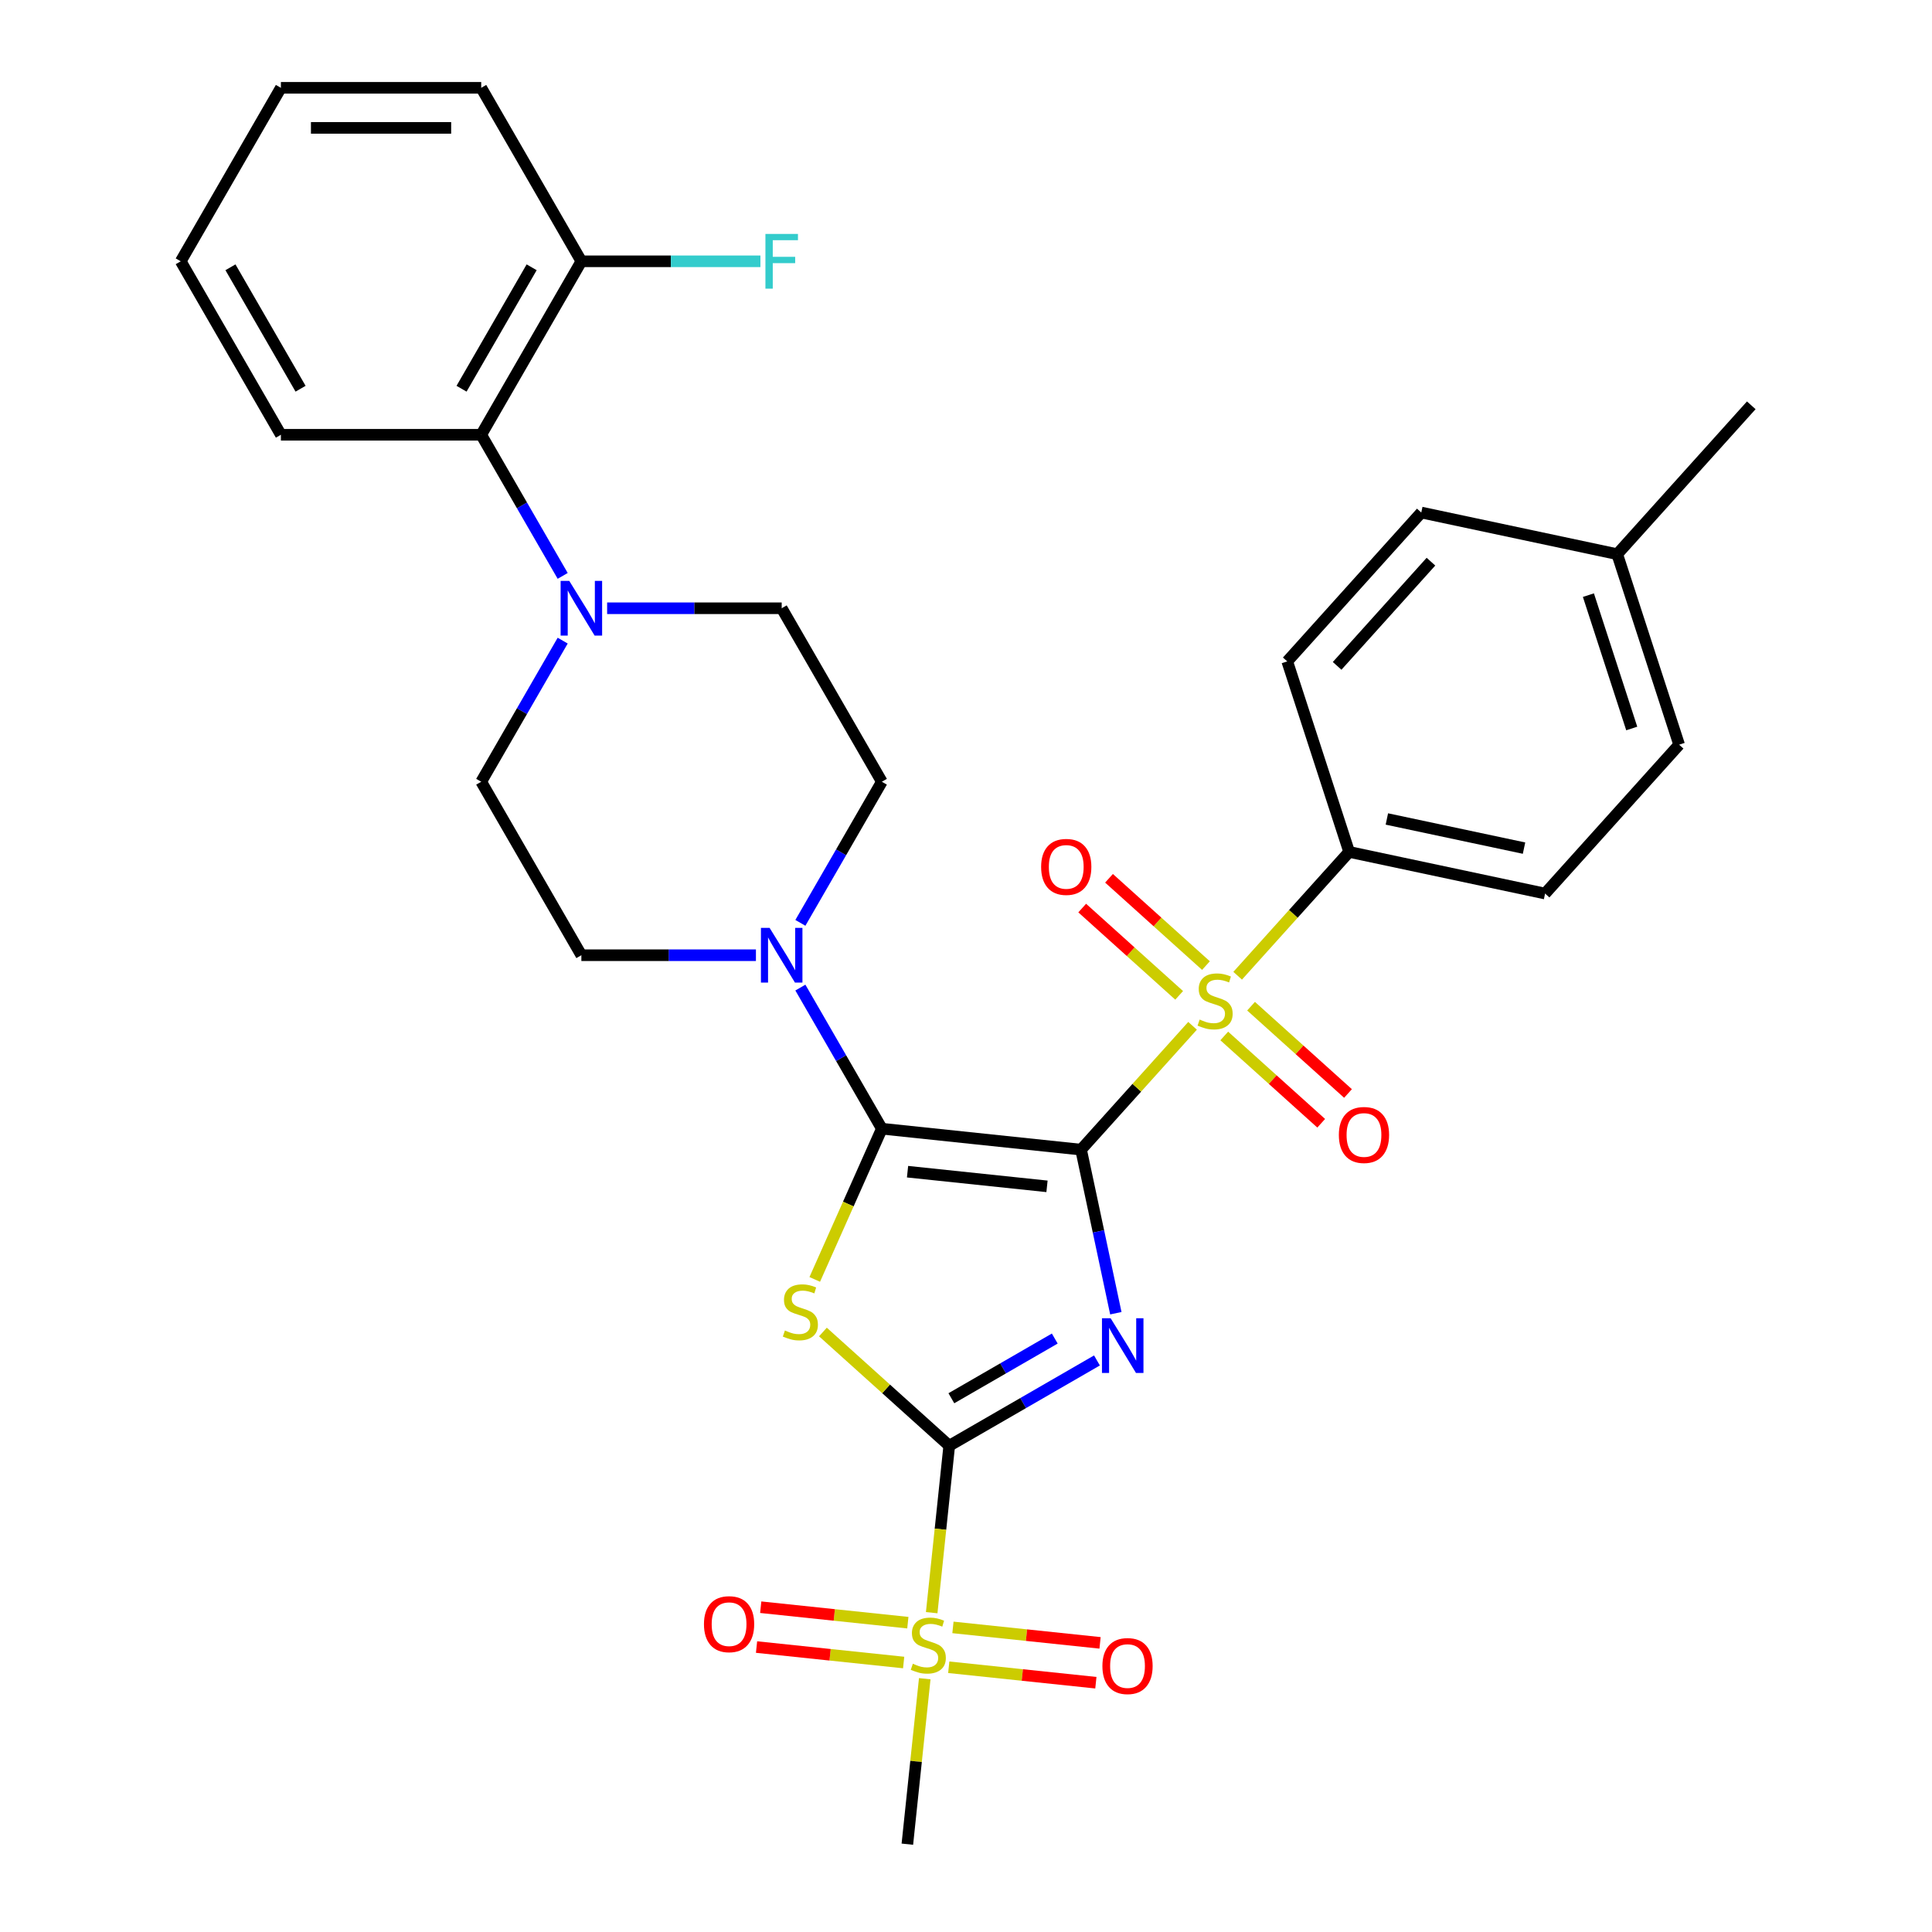 <?xml version='1.0' encoding='iso-8859-1'?>
<svg version='1.1' baseProfile='full'
              xmlns='http://www.w3.org/2000/svg'
                      xmlns:rdkit='http://www.rdkit.org/xml'
                      xmlns:xlink='http://www.w3.org/1999/xlink'
                  xml:space='preserve'
width='1000px' height='1000px' viewBox='0 0 1000 1000'>
<!-- END OF HEADER -->
<rect style='opacity:1.0;fill:#FFFFFF;stroke:none' width='1000' height='1000' x='0' y='0'> </rect>
<path class='bond-0' d='M 559.56,595.052 L 568.558,637.385' style='fill:none;fill-rule:evenodd;stroke:#000000;stroke-width:6px;stroke-linecap:butt;stroke-linejoin:miter;stroke-opacity:1' />
<path class='bond-0' d='M 568.558,637.385 L 577.556,679.719' style='fill:none;fill-rule:evenodd;stroke:#0000FF;stroke-width:6px;stroke-linecap:butt;stroke-linejoin:miter;stroke-opacity:1' />
<path class='bond-1' d='M 559.56,595.052 L 456.444,584.214' style='fill:none;fill-rule:evenodd;stroke:#000000;stroke-width:6px;stroke-linecap:butt;stroke-linejoin:miter;stroke-opacity:1' />
<path class='bond-1' d='M 541.925,614.05 L 469.743,606.463' style='fill:none;fill-rule:evenodd;stroke:#000000;stroke-width:6px;stroke-linecap:butt;stroke-linejoin:miter;stroke-opacity:1' />
<path class='bond-3' d='M 559.56,595.052 L 588.413,563.007' style='fill:none;fill-rule:evenodd;stroke:#000000;stroke-width:6px;stroke-linecap:butt;stroke-linejoin:miter;stroke-opacity:1' />
<path class='bond-3' d='M 588.413,563.007 L 617.266,530.963' style='fill:none;fill-rule:evenodd;stroke:#CCCC00;stroke-width:6px;stroke-linecap:butt;stroke-linejoin:miter;stroke-opacity:1' />
<path class='bond-2' d='M 567.785,704.168 L 529.554,726.24' style='fill:none;fill-rule:evenodd;stroke:#0000FF;stroke-width:6px;stroke-linecap:butt;stroke-linejoin:miter;stroke-opacity:1' />
<path class='bond-2' d='M 529.554,726.24 L 491.324,748.313' style='fill:none;fill-rule:evenodd;stroke:#000000;stroke-width:6px;stroke-linecap:butt;stroke-linejoin:miter;stroke-opacity:1' />
<path class='bond-2' d='M 545.947,692.831 L 519.186,708.282' style='fill:none;fill-rule:evenodd;stroke:#0000FF;stroke-width:6px;stroke-linecap:butt;stroke-linejoin:miter;stroke-opacity:1' />
<path class='bond-2' d='M 519.186,708.282 L 492.425,723.732' style='fill:none;fill-rule:evenodd;stroke:#000000;stroke-width:6px;stroke-linecap:butt;stroke-linejoin:miter;stroke-opacity:1' />
<path class='bond-4' d='M 456.444,584.214 L 439.078,623.218' style='fill:none;fill-rule:evenodd;stroke:#000000;stroke-width:6px;stroke-linecap:butt;stroke-linejoin:miter;stroke-opacity:1' />
<path class='bond-4' d='M 439.078,623.218 L 421.712,662.222' style='fill:none;fill-rule:evenodd;stroke:#CCCC00;stroke-width:6px;stroke-linecap:butt;stroke-linejoin:miter;stroke-opacity:1' />
<path class='bond-6' d='M 456.444,584.214 L 435.358,547.694' style='fill:none;fill-rule:evenodd;stroke:#000000;stroke-width:6px;stroke-linecap:butt;stroke-linejoin:miter;stroke-opacity:1' />
<path class='bond-6' d='M 435.358,547.694 L 414.273,511.173' style='fill:none;fill-rule:evenodd;stroke:#0000FF;stroke-width:6px;stroke-linecap:butt;stroke-linejoin:miter;stroke-opacity:1' />
<path class='bond-5' d='M 491.324,748.313 L 486.783,791.515' style='fill:none;fill-rule:evenodd;stroke:#000000;stroke-width:6px;stroke-linecap:butt;stroke-linejoin:miter;stroke-opacity:1' />
<path class='bond-5' d='M 486.783,791.515 L 482.242,834.717' style='fill:none;fill-rule:evenodd;stroke:#CCCC00;stroke-width:6px;stroke-linecap:butt;stroke-linejoin:miter;stroke-opacity:1' />
<path class='bond-31' d='M 491.324,748.313 L 458.634,718.878' style='fill:none;fill-rule:evenodd;stroke:#000000;stroke-width:6px;stroke-linecap:butt;stroke-linejoin:miter;stroke-opacity:1' />
<path class='bond-31' d='M 458.634,718.878 L 425.943,689.444' style='fill:none;fill-rule:evenodd;stroke:#CCCC00;stroke-width:6px;stroke-linecap:butt;stroke-linejoin:miter;stroke-opacity:1' />
<path class='bond-8' d='M 640.61,505.036 L 669.463,472.992' style='fill:none;fill-rule:evenodd;stroke:#CCCC00;stroke-width:6px;stroke-linecap:butt;stroke-linejoin:miter;stroke-opacity:1' />
<path class='bond-8' d='M 669.463,472.992 L 698.317,440.947' style='fill:none;fill-rule:evenodd;stroke:#000000;stroke-width:6px;stroke-linecap:butt;stroke-linejoin:miter;stroke-opacity:1' />
<path class='bond-10' d='M 624.204,499.785 L 599.113,477.193' style='fill:none;fill-rule:evenodd;stroke:#CCCC00;stroke-width:6px;stroke-linecap:butt;stroke-linejoin:miter;stroke-opacity:1' />
<path class='bond-10' d='M 599.113,477.193 L 574.023,454.602' style='fill:none;fill-rule:evenodd;stroke:#FF0000;stroke-width:6px;stroke-linecap:butt;stroke-linejoin:miter;stroke-opacity:1' />
<path class='bond-10' d='M 610.328,515.195 L 585.238,492.604' style='fill:none;fill-rule:evenodd;stroke:#CCCC00;stroke-width:6px;stroke-linecap:butt;stroke-linejoin:miter;stroke-opacity:1' />
<path class='bond-10' d='M 585.238,492.604 L 560.147,470.012' style='fill:none;fill-rule:evenodd;stroke:#FF0000;stroke-width:6px;stroke-linecap:butt;stroke-linejoin:miter;stroke-opacity:1' />
<path class='bond-11' d='M 633.672,536.214 L 658.763,558.806' style='fill:none;fill-rule:evenodd;stroke:#CCCC00;stroke-width:6px;stroke-linecap:butt;stroke-linejoin:miter;stroke-opacity:1' />
<path class='bond-11' d='M 658.763,558.806 L 683.853,581.398' style='fill:none;fill-rule:evenodd;stroke:#FF0000;stroke-width:6px;stroke-linecap:butt;stroke-linejoin:miter;stroke-opacity:1' />
<path class='bond-11' d='M 647.548,520.804 L 672.639,543.396' style='fill:none;fill-rule:evenodd;stroke:#CCCC00;stroke-width:6px;stroke-linecap:butt;stroke-linejoin:miter;stroke-opacity:1' />
<path class='bond-11' d='M 672.639,543.396 L 697.729,565.987' style='fill:none;fill-rule:evenodd;stroke:#FF0000;stroke-width:6px;stroke-linecap:butt;stroke-linejoin:miter;stroke-opacity:1' />
<path class='bond-12' d='M 491.074,862.968 L 529.147,866.969' style='fill:none;fill-rule:evenodd;stroke:#CCCC00;stroke-width:6px;stroke-linecap:butt;stroke-linejoin:miter;stroke-opacity:1' />
<path class='bond-12' d='M 529.147,866.969 L 567.22,870.971' style='fill:none;fill-rule:evenodd;stroke:#FF0000;stroke-width:6px;stroke-linecap:butt;stroke-linejoin:miter;stroke-opacity:1' />
<path class='bond-12' d='M 493.242,842.344 L 531.314,846.346' style='fill:none;fill-rule:evenodd;stroke:#CCCC00;stroke-width:6px;stroke-linecap:butt;stroke-linejoin:miter;stroke-opacity:1' />
<path class='bond-12' d='M 531.314,846.346 L 569.387,850.347' style='fill:none;fill-rule:evenodd;stroke:#FF0000;stroke-width:6px;stroke-linecap:butt;stroke-linejoin:miter;stroke-opacity:1' />
<path class='bond-13' d='M 469.897,839.891 L 431.825,835.889' style='fill:none;fill-rule:evenodd;stroke:#CCCC00;stroke-width:6px;stroke-linecap:butt;stroke-linejoin:miter;stroke-opacity:1' />
<path class='bond-13' d='M 431.825,835.889 L 393.752,831.887' style='fill:none;fill-rule:evenodd;stroke:#FF0000;stroke-width:6px;stroke-linecap:butt;stroke-linejoin:miter;stroke-opacity:1' />
<path class='bond-13' d='M 467.73,860.514 L 429.657,856.512' style='fill:none;fill-rule:evenodd;stroke:#CCCC00;stroke-width:6px;stroke-linecap:butt;stroke-linejoin:miter;stroke-opacity:1' />
<path class='bond-13' d='M 429.657,856.512 L 391.584,852.511' style='fill:none;fill-rule:evenodd;stroke:#FF0000;stroke-width:6px;stroke-linecap:butt;stroke-linejoin:miter;stroke-opacity:1' />
<path class='bond-21' d='M 478.649,868.901 L 474.149,911.723' style='fill:none;fill-rule:evenodd;stroke:#CCCC00;stroke-width:6px;stroke-linecap:butt;stroke-linejoin:miter;stroke-opacity:1' />
<path class='bond-21' d='M 474.149,911.723 L 469.648,954.545' style='fill:none;fill-rule:evenodd;stroke:#000000;stroke-width:6px;stroke-linecap:butt;stroke-linejoin:miter;stroke-opacity:1' />
<path class='bond-14' d='M 414.273,477.669 L 435.358,441.148' style='fill:none;fill-rule:evenodd;stroke:#0000FF;stroke-width:6px;stroke-linecap:butt;stroke-linejoin:miter;stroke-opacity:1' />
<path class='bond-14' d='M 435.358,441.148 L 456.444,404.628' style='fill:none;fill-rule:evenodd;stroke:#000000;stroke-width:6px;stroke-linecap:butt;stroke-linejoin:miter;stroke-opacity:1' />
<path class='bond-15' d='M 391.269,494.421 L 346.093,494.421' style='fill:none;fill-rule:evenodd;stroke:#0000FF;stroke-width:6px;stroke-linecap:butt;stroke-linejoin:miter;stroke-opacity:1' />
<path class='bond-15' d='M 346.093,494.421 L 300.917,494.421' style='fill:none;fill-rule:evenodd;stroke:#000000;stroke-width:6px;stroke-linecap:butt;stroke-linejoin:miter;stroke-opacity:1' />
<path class='bond-7' d='M 291.245,331.586 L 270.16,368.107' style='fill:none;fill-rule:evenodd;stroke:#0000FF;stroke-width:6px;stroke-linecap:butt;stroke-linejoin:miter;stroke-opacity:1' />
<path class='bond-7' d='M 270.16,368.107 L 249.075,404.628' style='fill:none;fill-rule:evenodd;stroke:#000000;stroke-width:6px;stroke-linecap:butt;stroke-linejoin:miter;stroke-opacity:1' />
<path class='bond-9' d='M 291.245,298.082 L 270.16,261.562' style='fill:none;fill-rule:evenodd;stroke:#0000FF;stroke-width:6px;stroke-linecap:butt;stroke-linejoin:miter;stroke-opacity:1' />
<path class='bond-9' d='M 270.16,261.562 L 249.075,225.041' style='fill:none;fill-rule:evenodd;stroke:#000000;stroke-width:6px;stroke-linecap:butt;stroke-linejoin:miter;stroke-opacity:1' />
<path class='bond-32' d='M 314.249,314.834 L 359.425,314.834' style='fill:none;fill-rule:evenodd;stroke:#0000FF;stroke-width:6px;stroke-linecap:butt;stroke-linejoin:miter;stroke-opacity:1' />
<path class='bond-32' d='M 359.425,314.834 L 404.601,314.834' style='fill:none;fill-rule:evenodd;stroke:#000000;stroke-width:6px;stroke-linecap:butt;stroke-linejoin:miter;stroke-opacity:1' />
<path class='bond-19' d='M 698.317,440.947 L 799.735,462.504' style='fill:none;fill-rule:evenodd;stroke:#000000;stroke-width:6px;stroke-linecap:butt;stroke-linejoin:miter;stroke-opacity:1' />
<path class='bond-19' d='M 717.841,423.897 L 788.834,438.987' style='fill:none;fill-rule:evenodd;stroke:#000000;stroke-width:6px;stroke-linecap:butt;stroke-linejoin:miter;stroke-opacity:1' />
<path class='bond-20' d='M 698.317,440.947 L 666.276,342.337' style='fill:none;fill-rule:evenodd;stroke:#000000;stroke-width:6px;stroke-linecap:butt;stroke-linejoin:miter;stroke-opacity:1' />
<path class='bond-18' d='M 249.075,225.041 L 300.917,135.248' style='fill:none;fill-rule:evenodd;stroke:#000000;stroke-width:6px;stroke-linecap:butt;stroke-linejoin:miter;stroke-opacity:1' />
<path class='bond-18' d='M 238.893,201.204 L 275.182,138.348' style='fill:none;fill-rule:evenodd;stroke:#000000;stroke-width:6px;stroke-linecap:butt;stroke-linejoin:miter;stroke-opacity:1' />
<path class='bond-26' d='M 249.075,225.041 L 145.391,225.041' style='fill:none;fill-rule:evenodd;stroke:#000000;stroke-width:6px;stroke-linecap:butt;stroke-linejoin:miter;stroke-opacity:1' />
<path class='bond-17' d='M 456.444,404.628 L 404.601,314.834' style='fill:none;fill-rule:evenodd;stroke:#000000;stroke-width:6px;stroke-linecap:butt;stroke-linejoin:miter;stroke-opacity:1' />
<path class='bond-16' d='M 300.917,494.421 L 249.075,404.628' style='fill:none;fill-rule:evenodd;stroke:#000000;stroke-width:6px;stroke-linecap:butt;stroke-linejoin:miter;stroke-opacity:1' />
<path class='bond-22' d='M 300.917,135.248 L 347.253,135.248' style='fill:none;fill-rule:evenodd;stroke:#000000;stroke-width:6px;stroke-linecap:butt;stroke-linejoin:miter;stroke-opacity:1' />
<path class='bond-22' d='M 347.253,135.248 L 393.589,135.248' style='fill:none;fill-rule:evenodd;stroke:#33CCCC;stroke-width:6px;stroke-linecap:butt;stroke-linejoin:miter;stroke-opacity:1' />
<path class='bond-27' d='M 300.917,135.248 L 249.075,45.455' style='fill:none;fill-rule:evenodd;stroke:#000000;stroke-width:6px;stroke-linecap:butt;stroke-linejoin:miter;stroke-opacity:1' />
<path class='bond-23' d='M 799.735,462.504 L 869.113,385.452' style='fill:none;fill-rule:evenodd;stroke:#000000;stroke-width:6px;stroke-linecap:butt;stroke-linejoin:miter;stroke-opacity:1' />
<path class='bond-24' d='M 666.276,342.337 L 735.655,265.285' style='fill:none;fill-rule:evenodd;stroke:#000000;stroke-width:6px;stroke-linecap:butt;stroke-linejoin:miter;stroke-opacity:1' />
<path class='bond-24' d='M 692.094,344.655 L 740.658,290.719' style='fill:none;fill-rule:evenodd;stroke:#000000;stroke-width:6px;stroke-linecap:butt;stroke-linejoin:miter;stroke-opacity:1' />
<path class='bond-33' d='M 869.113,385.452 L 837.073,286.842' style='fill:none;fill-rule:evenodd;stroke:#000000;stroke-width:6px;stroke-linecap:butt;stroke-linejoin:miter;stroke-opacity:1' />
<path class='bond-33' d='M 844.586,377.068 L 822.157,308.042' style='fill:none;fill-rule:evenodd;stroke:#000000;stroke-width:6px;stroke-linecap:butt;stroke-linejoin:miter;stroke-opacity:1' />
<path class='bond-25' d='M 735.655,265.285 L 837.073,286.842' style='fill:none;fill-rule:evenodd;stroke:#000000;stroke-width:6px;stroke-linecap:butt;stroke-linejoin:miter;stroke-opacity:1' />
<path class='bond-28' d='M 837.073,286.842 L 906.452,209.79' style='fill:none;fill-rule:evenodd;stroke:#000000;stroke-width:6px;stroke-linecap:butt;stroke-linejoin:miter;stroke-opacity:1' />
<path class='bond-29' d='M 145.391,225.041 L 93.548,135.248' style='fill:none;fill-rule:evenodd;stroke:#000000;stroke-width:6px;stroke-linecap:butt;stroke-linejoin:miter;stroke-opacity:1' />
<path class='bond-29' d='M 155.573,201.204 L 119.283,138.348' style='fill:none;fill-rule:evenodd;stroke:#000000;stroke-width:6px;stroke-linecap:butt;stroke-linejoin:miter;stroke-opacity:1' />
<path class='bond-34' d='M 249.075,45.455 L 145.391,45.455' style='fill:none;fill-rule:evenodd;stroke:#000000;stroke-width:6px;stroke-linecap:butt;stroke-linejoin:miter;stroke-opacity:1' />
<path class='bond-34' d='M 233.522,66.191 L 160.943,66.191' style='fill:none;fill-rule:evenodd;stroke:#000000;stroke-width:6px;stroke-linecap:butt;stroke-linejoin:miter;stroke-opacity:1' />
<path class='bond-30' d='M 93.548,135.248 L 145.391,45.455' style='fill:none;fill-rule:evenodd;stroke:#000000;stroke-width:6px;stroke-linecap:butt;stroke-linejoin:miter;stroke-opacity:1' />
<path  class='atom-1' d='M 574.857 682.311
L 584.137 697.311
Q 585.057 698.791, 586.537 701.471
Q 588.017 704.151, 588.097 704.311
L 588.097 682.311
L 591.857 682.311
L 591.857 710.631
L 587.977 710.631
L 578.017 694.231
Q 576.857 692.311, 575.617 690.111
Q 574.417 687.911, 574.057 687.231
L 574.057 710.631
L 570.377 710.631
L 570.377 682.311
L 574.857 682.311
' fill='#0000FF'/>
<path  class='atom-4' d='M 620.938 527.72
Q 621.258 527.84, 622.578 528.4
Q 623.898 528.96, 625.338 529.32
Q 626.818 529.64, 628.258 529.64
Q 630.938 529.64, 632.498 528.36
Q 634.058 527.04, 634.058 524.76
Q 634.058 523.2, 633.258 522.24
Q 632.498 521.28, 631.298 520.76
Q 630.098 520.24, 628.098 519.64
Q 625.578 518.88, 624.058 518.16
Q 622.578 517.44, 621.498 515.92
Q 620.458 514.4, 620.458 511.84
Q 620.458 508.28, 622.858 506.08
Q 625.298 503.88, 630.098 503.88
Q 633.378 503.88, 637.098 505.44
L 636.178 508.52
Q 632.778 507.12, 630.218 507.12
Q 627.458 507.12, 625.938 508.28
Q 624.418 509.4, 624.458 511.36
Q 624.458 512.88, 625.218 513.8
Q 626.018 514.72, 627.138 515.24
Q 628.298 515.76, 630.218 516.36
Q 632.778 517.16, 634.298 517.96
Q 635.818 518.76, 636.898 520.4
Q 638.018 522, 638.018 524.76
Q 638.018 528.68, 635.378 530.8
Q 632.778 532.88, 628.418 532.88
Q 625.898 532.88, 623.978 532.32
Q 622.098 531.8, 619.858 530.88
L 620.938 527.72
' fill='#CCCC00'/>
<path  class='atom-5' d='M 406.271 688.654
Q 406.591 688.774, 407.911 689.334
Q 409.231 689.894, 410.671 690.254
Q 412.151 690.574, 413.591 690.574
Q 416.271 690.574, 417.831 689.294
Q 419.391 687.974, 419.391 685.694
Q 419.391 684.134, 418.591 683.174
Q 417.831 682.214, 416.631 681.694
Q 415.431 681.174, 413.431 680.574
Q 410.911 679.814, 409.391 679.094
Q 407.911 678.374, 406.831 676.854
Q 405.791 675.334, 405.791 672.774
Q 405.791 669.214, 408.191 667.014
Q 410.631 664.814, 415.431 664.814
Q 418.711 664.814, 422.431 666.374
L 421.511 669.454
Q 418.111 668.054, 415.551 668.054
Q 412.791 668.054, 411.271 669.214
Q 409.751 670.334, 409.791 672.294
Q 409.791 673.814, 410.551 674.734
Q 411.351 675.654, 412.471 676.174
Q 413.631 676.694, 415.551 677.294
Q 418.111 678.094, 419.631 678.894
Q 421.151 679.694, 422.231 681.334
Q 423.351 682.934, 423.351 685.694
Q 423.351 689.614, 420.711 691.734
Q 418.111 693.814, 413.751 693.814
Q 411.231 693.814, 409.311 693.254
Q 407.431 692.734, 405.191 691.814
L 406.271 688.654
' fill='#CCCC00'/>
<path  class='atom-6' d='M 472.486 861.149
Q 472.806 861.269, 474.126 861.829
Q 475.446 862.389, 476.886 862.749
Q 478.366 863.069, 479.806 863.069
Q 482.486 863.069, 484.046 861.789
Q 485.606 860.469, 485.606 858.189
Q 485.606 856.629, 484.806 855.669
Q 484.046 854.709, 482.846 854.189
Q 481.646 853.669, 479.646 853.069
Q 477.126 852.309, 475.606 851.589
Q 474.126 850.869, 473.046 849.349
Q 472.006 847.829, 472.006 845.269
Q 472.006 841.709, 474.406 839.509
Q 476.846 837.309, 481.646 837.309
Q 484.926 837.309, 488.646 838.869
L 487.726 841.949
Q 484.326 840.549, 481.766 840.549
Q 479.006 840.549, 477.486 841.709
Q 475.966 842.829, 476.006 844.789
Q 476.006 846.309, 476.766 847.229
Q 477.566 848.149, 478.686 848.669
Q 479.846 849.189, 481.766 849.789
Q 484.326 850.589, 485.846 851.389
Q 487.366 852.189, 488.446 853.829
Q 489.566 855.429, 489.566 858.189
Q 489.566 862.109, 486.926 864.229
Q 484.326 866.309, 479.966 866.309
Q 477.446 866.309, 475.526 865.749
Q 473.646 865.229, 471.406 864.309
L 472.486 861.149
' fill='#CCCC00'/>
<path  class='atom-7' d='M 398.341 480.261
L 407.621 495.261
Q 408.541 496.741, 410.021 499.421
Q 411.501 502.101, 411.581 502.261
L 411.581 480.261
L 415.341 480.261
L 415.341 508.581
L 411.461 508.581
L 401.501 492.181
Q 400.341 490.261, 399.101 488.061
Q 397.901 485.861, 397.541 485.181
L 397.541 508.581
L 393.861 508.581
L 393.861 480.261
L 398.341 480.261
' fill='#0000FF'/>
<path  class='atom-8' d='M 294.657 300.674
L 303.937 315.674
Q 304.857 317.154, 306.337 319.834
Q 307.817 322.514, 307.897 322.674
L 307.897 300.674
L 311.657 300.674
L 311.657 328.994
L 307.777 328.994
L 297.817 312.594
Q 296.657 310.674, 295.417 308.474
Q 294.217 306.274, 293.857 305.594
L 293.857 328.994
L 290.177 328.994
L 290.177 300.674
L 294.657 300.674
' fill='#0000FF'/>
<path  class='atom-11' d='M 538.886 448.701
Q 538.886 441.901, 542.246 438.101
Q 545.606 434.301, 551.886 434.301
Q 558.166 434.301, 561.526 438.101
Q 564.886 441.901, 564.886 448.701
Q 564.886 455.581, 561.486 459.501
Q 558.086 463.381, 551.886 463.381
Q 545.646 463.381, 542.246 459.501
Q 538.886 455.621, 538.886 448.701
M 551.886 460.181
Q 556.206 460.181, 558.526 457.301
Q 560.886 454.381, 560.886 448.701
Q 560.886 443.141, 558.526 440.341
Q 556.206 437.501, 551.886 437.501
Q 547.566 437.501, 545.206 440.301
Q 542.886 443.101, 542.886 448.701
Q 542.886 454.421, 545.206 457.301
Q 547.566 460.181, 551.886 460.181
' fill='#FF0000'/>
<path  class='atom-12' d='M 692.991 587.458
Q 692.991 580.658, 696.351 576.858
Q 699.711 573.058, 705.991 573.058
Q 712.271 573.058, 715.631 576.858
Q 718.991 580.658, 718.991 587.458
Q 718.991 594.338, 715.591 598.258
Q 712.191 602.138, 705.991 602.138
Q 699.751 602.138, 696.351 598.258
Q 692.991 594.378, 692.991 587.458
M 705.991 598.938
Q 710.311 598.938, 712.631 596.058
Q 714.991 593.138, 714.991 587.458
Q 714.991 581.898, 712.631 579.098
Q 710.311 576.258, 705.991 576.258
Q 701.671 576.258, 699.311 579.058
Q 696.991 581.858, 696.991 587.458
Q 696.991 593.178, 699.311 596.058
Q 701.671 598.938, 705.991 598.938
' fill='#FF0000'/>
<path  class='atom-13' d='M 570.602 862.347
Q 570.602 855.547, 573.962 851.747
Q 577.322 847.947, 583.602 847.947
Q 589.882 847.947, 593.242 851.747
Q 596.602 855.547, 596.602 862.347
Q 596.602 869.227, 593.202 873.147
Q 589.802 877.027, 583.602 877.027
Q 577.362 877.027, 573.962 873.147
Q 570.602 869.267, 570.602 862.347
M 583.602 873.827
Q 587.922 873.827, 590.242 870.947
Q 592.602 868.027, 592.602 862.347
Q 592.602 856.787, 590.242 853.987
Q 587.922 851.147, 583.602 851.147
Q 579.282 851.147, 576.922 853.947
Q 574.602 856.747, 574.602 862.347
Q 574.602 868.067, 576.922 870.947
Q 579.282 873.827, 583.602 873.827
' fill='#FF0000'/>
<path  class='atom-14' d='M 364.369 840.671
Q 364.369 833.871, 367.729 830.071
Q 371.089 826.271, 377.369 826.271
Q 383.649 826.271, 387.009 830.071
Q 390.369 833.871, 390.369 840.671
Q 390.369 847.551, 386.969 851.471
Q 383.569 855.351, 377.369 855.351
Q 371.129 855.351, 367.729 851.471
Q 364.369 847.591, 364.369 840.671
M 377.369 852.151
Q 381.689 852.151, 384.009 849.271
Q 386.369 846.351, 386.369 840.671
Q 386.369 835.111, 384.009 832.311
Q 381.689 829.471, 377.369 829.471
Q 373.049 829.471, 370.689 832.271
Q 368.369 835.071, 368.369 840.671
Q 368.369 846.391, 370.689 849.271
Q 373.049 852.151, 377.369 852.151
' fill='#FF0000'/>
<path  class='atom-23' d='M 396.181 121.088
L 413.021 121.088
L 413.021 124.328
L 399.981 124.328
L 399.981 132.928
L 411.581 132.928
L 411.581 136.208
L 399.981 136.208
L 399.981 149.408
L 396.181 149.408
L 396.181 121.088
' fill='#33CCCC'/>
</svg>
